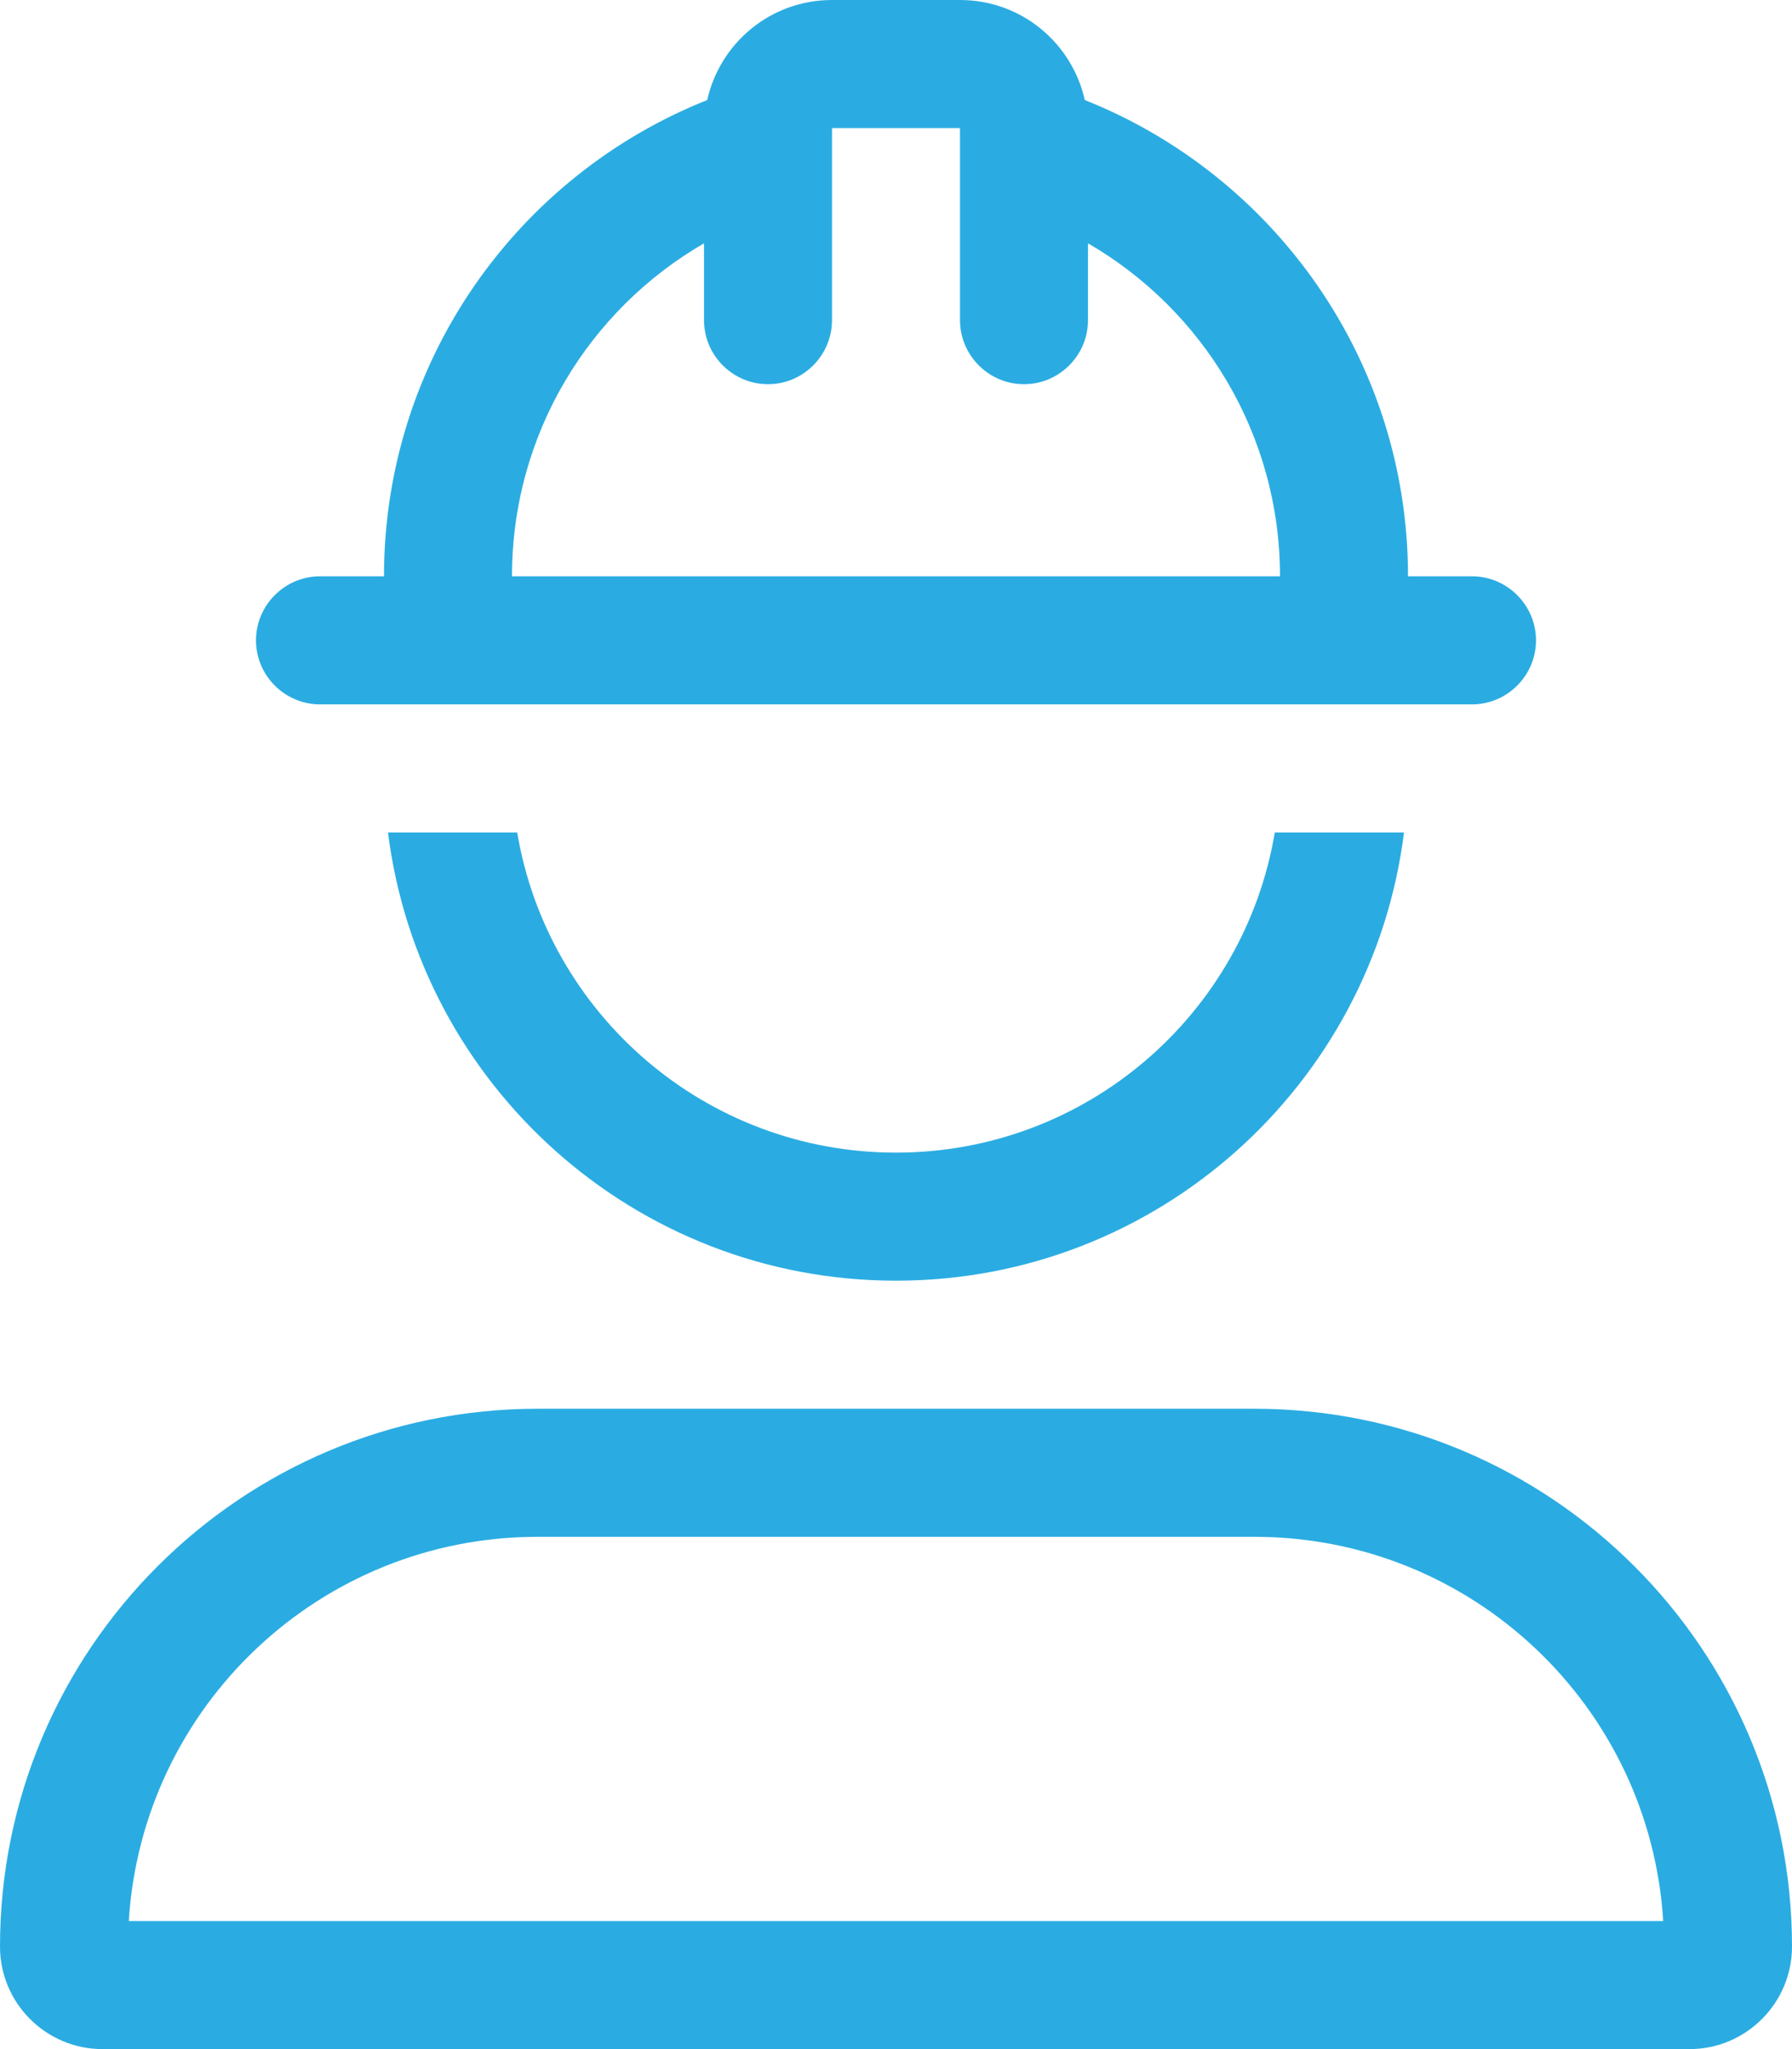 <?xml version="1.0" encoding="UTF-8"?>
<svg width="448px" height="512px" viewBox="0 0 448 512" version="1.1" xmlns="http://www.w3.org/2000/svg" xmlns:xlink="http://www.w3.org/1999/xlink">
    <title>user-helmet-safety</title>
    <g id="user-helmet-safety" stroke="none" fill="none" fill-rule="nonzero">
        <path d="M176,60.8 C147.3,77.4 128,108.4 128,144 L320,144 C320,108.5 300.7,77.4 272,60.8 L272,80 C272,88.8 264.8,96 256,96 C247.2,96 240,88.8 240,80 L240,32 L208,32 L208,80 C208,88.8 200.8,96 192,96 C183.2,96 176,88.8 176,80 L176,60.8 Z M271.2,25 C318.5,43.8 352,90 352,144 L368,144 C376.8,144 384,151.2 384,160 C384,168.8 376.8,176 368,176 L80,176 C71.2,176 64,168.8 64,160 C64,151.2 71.2,144 80,144 L96,144 C96,90 129.5,43.8 176.8,25 C180,10.7 192.7,0 208,0 L240,0 C255.3,0 268,10.7 271.2,25 Z M224,320 C158.7,320 104.9,271.1 97,208 L129.3,208 C136.9,253.4 176.4,288 224,288 C271.6,288 311.1,253.4 318.7,208 L351,208 C343.1,271.1 289.3,320 224,320 Z M415.8,480 C412.5,426.4 368,384 313.6,384 L134.4,384 C80,384 35.5,426.4 32.2,480 L415.8,480 Z M0,486.4 C0,412.2 60.2,352 134.4,352 L224,352 L313.6,352 C387.8,352 448,412.2 448,486.4 C448,500.5 436.5,512 422.4,512 L25.6,512 C11.5,512 0,500.5 0,486.4 Z" id="Shape" fill="#2AACE2"></path>
    </g>
</svg>